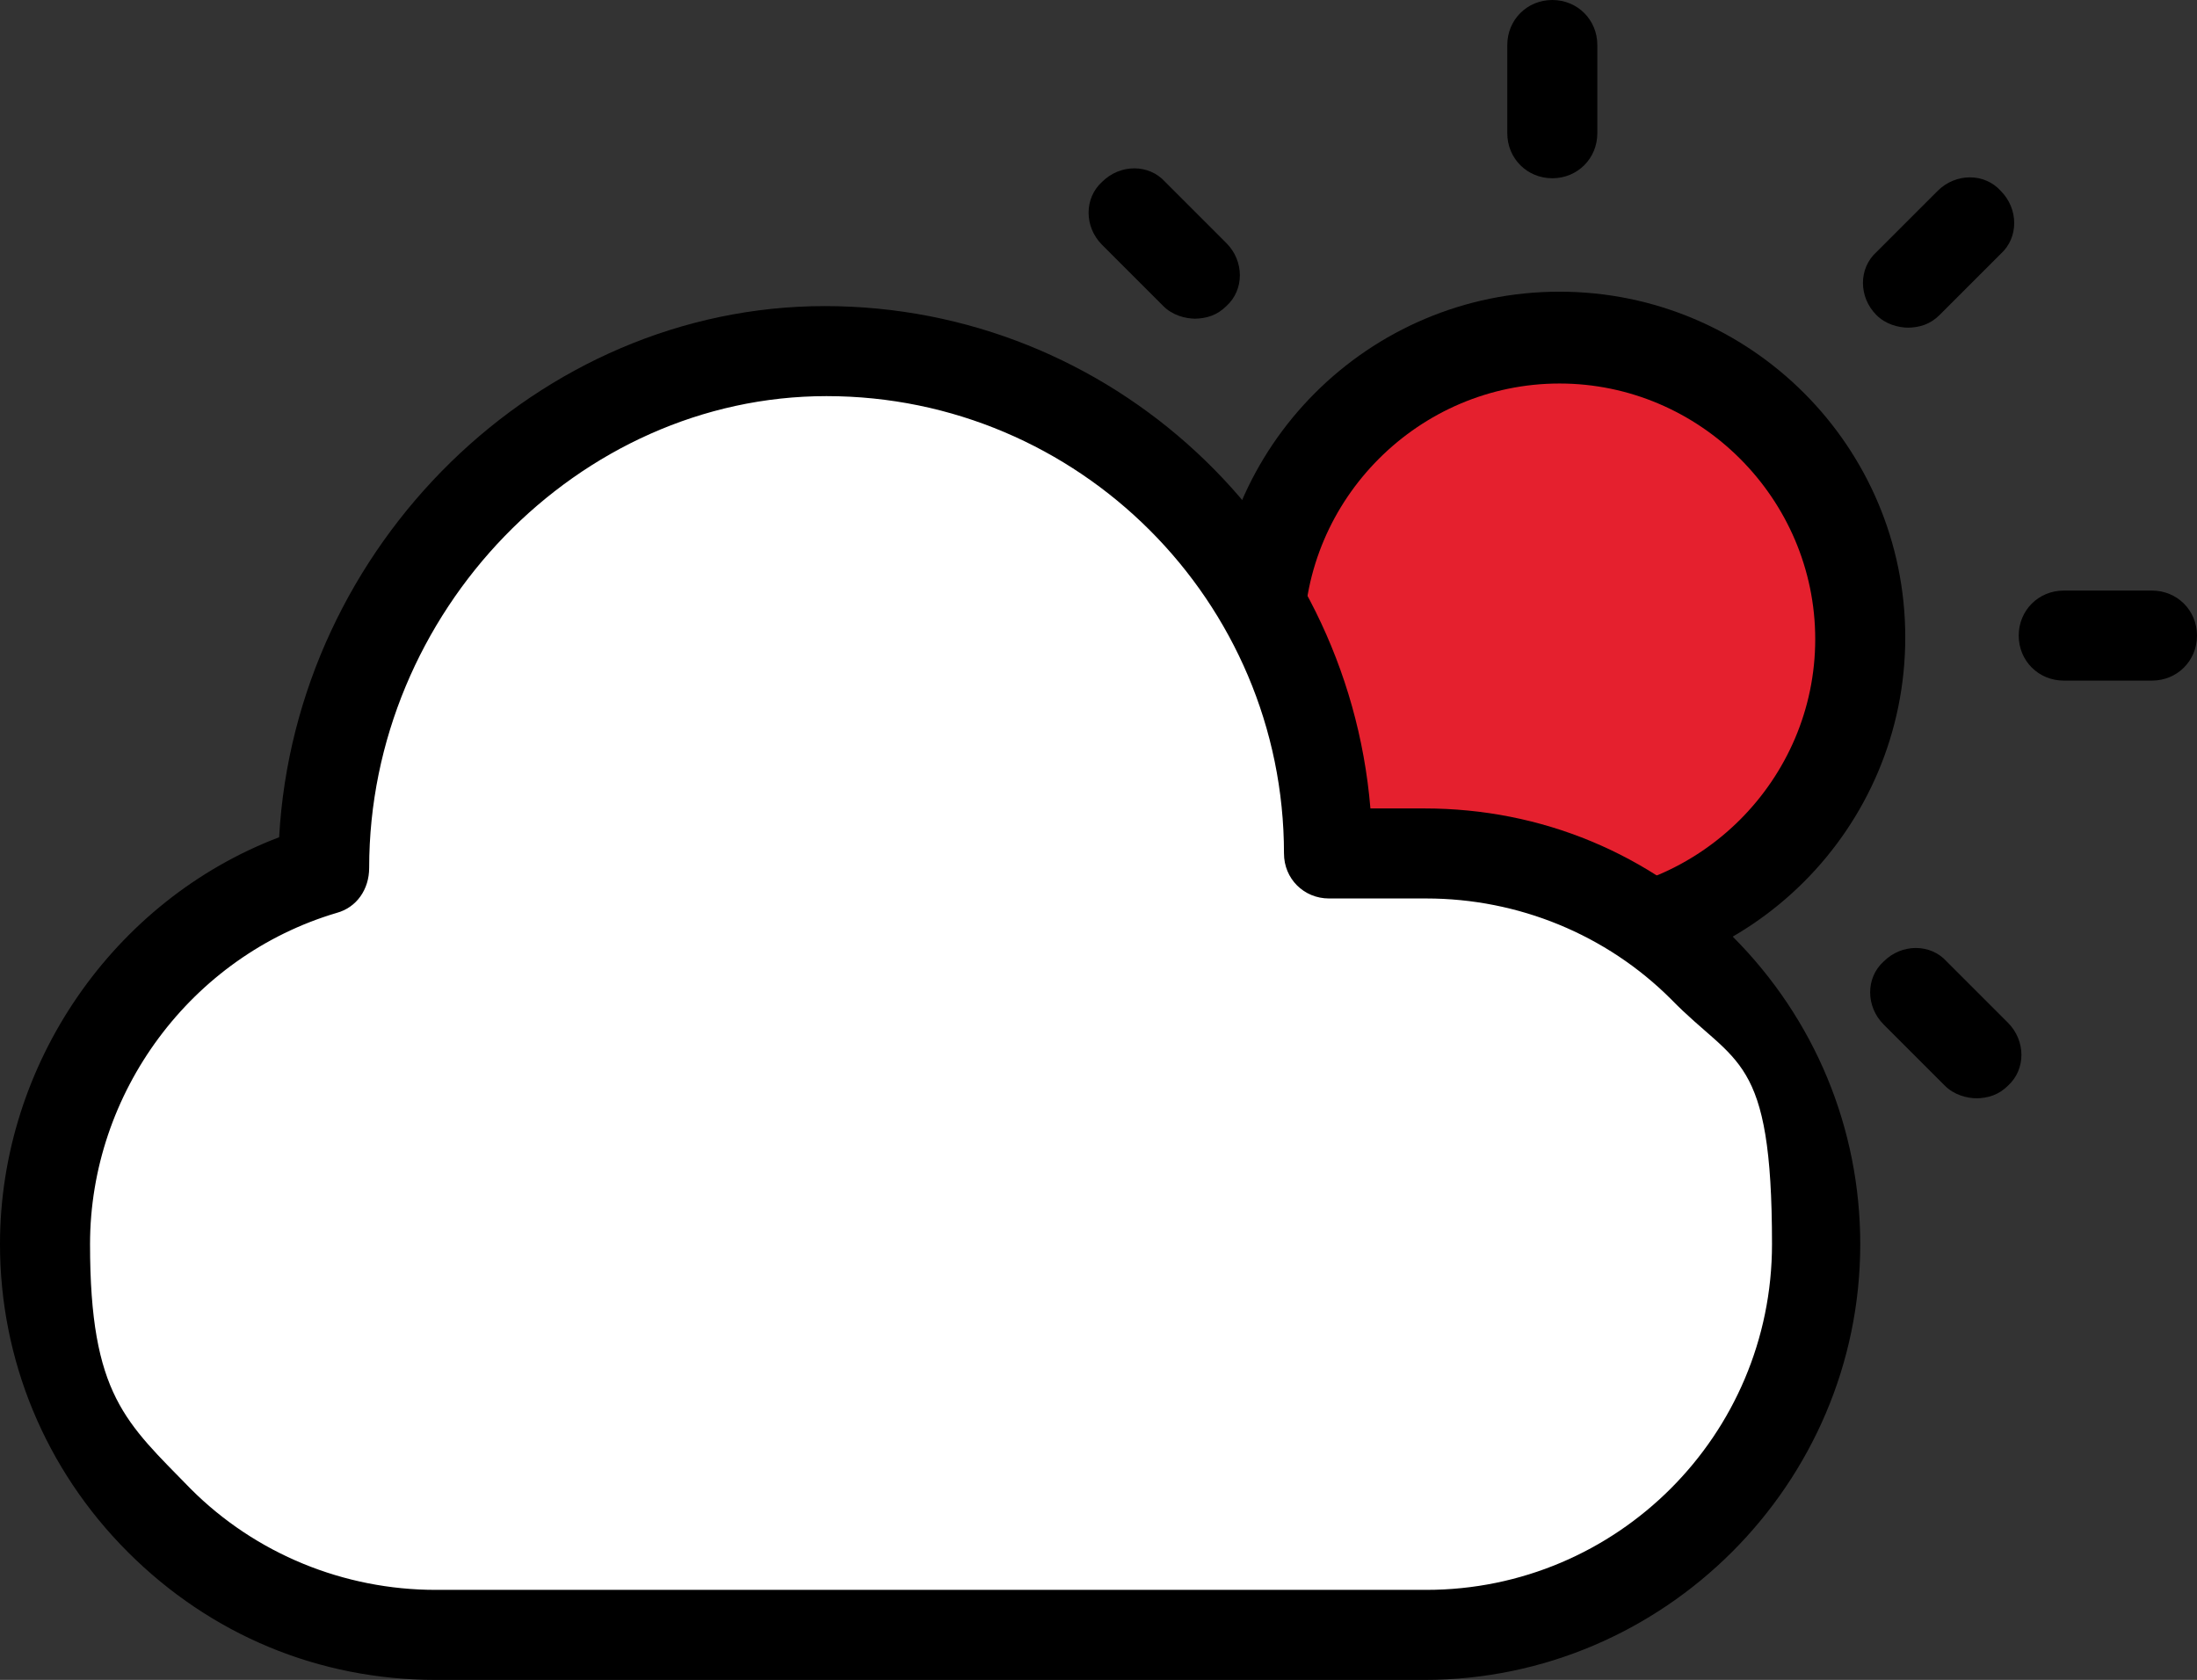 <?xml version="1.0" encoding="UTF-8"?>
<svg id="_レイヤー_1" data-name="レイヤー_1" xmlns="http://www.w3.org/2000/svg" version="1.1" viewBox="0 0 122 93.3">
  <rect x="0" y="0" width="122" height="93.3" fill="#333333" stroke="none"/>
  <!-- Generator: Adobe Illustrator 29.4.0, SVG Export Plug-In . SVG Version: 2.1.0 Build 152)  -->
  <defs>
    <style>
      .st0 {
        fill: #e5202e;
      }

      .st1 {
        fill: #fff;
      }
    </style>
  </defs>
  <g>
    <circle class="st0" cx="86.6" cy="35.4" r="16.7"/>
    <path d="M86.6,54.6c-10.6,0-19.2-8.6-19.2-19.2s8.6-19.2,19.2-19.2,19.2,8.6,19.2,19.2-8.6,19.2-19.2,19.2ZM86.6,21.3c-7.8,0-14.2,6.4-14.2,14.2s6.4,14.2,14.2,14.2,14.2-6.4,14.2-14.2-6.4-14.2-14.2-14.2Z"/>
  </g>
  <g>
    <path class="st1" d="M100.9,69.1c0,12-9.7,21.7-21.7,21.7H24.2c-6,0-11.4-2.4-15.3-6.4-3.9-3.9-6.4-9.4-6.4-15.3,0-9.8,6.5-18.1,15.5-20.8h0c0-15.5,12.5-28.8,27.9-28.8s27.9,12.5,27.9,27.9h5.4c6,0,11.4,2.4,15.3,6.4,3.9,3.9,6.4,9.4,6.4,15.3Z"/>
    <path d="M79.2,93.3H24.2c-6.5,0-12.5-2.5-17.1-7.1-4.6-4.6-7.1-10.7-7.1-17.1,0-10,6.3-19.1,15.5-22.6.9-16.2,14.4-29.5,30.3-29.5s29,12.3,30.3,27.9h3c6.5,0,12.5,2.5,17.1,7.1,4.6,4.6,7.1,10.7,7.1,17.1,0,13.3-10.9,24.2-24.2,24.2ZM45.9,22c-13.8,0-25.4,12-25.4,26.2h0c0,1.2-.7,2.2-1.8,2.5-8.1,2.4-13.7,10-13.7,18.4s2,9.9,5.6,13.6c3.6,3.6,8.5,5.6,13.6,5.6h55c10.6,0,19.2-8.6,19.2-19.2s-2-9.9-5.6-13.6c-3.6-3.6-8.5-5.6-13.6-5.6h-5.4c-1.4,0-2.5-1.1-2.5-2.5,0-14-11.4-25.4-25.4-25.4Z"/>
  </g>
  <g>
    <path d="M119.5,37.8h-4.9c-1.4,0-2.5-1.1-2.5-2.5s1.1-2.5,2.5-2.5h4.9c1.4,0,2.5,1.1,2.5,2.5s-1.1,2.5-2.5,2.5Z"/>
    <path d="M109.8,61c-.6,0-1.3-.2-1.8-.7l-3.4-3.4c-1-1-1-2.6,0-3.5,1-1,2.6-1,3.5,0l3.4,3.4c1,1,1,2.6,0,3.5-.5.5-1.1.7-1.8.7Z"/>
    <path d="M106,18.2c-.6,0-1.3-.2-1.8-.7-1-1-1-2.6,0-3.5l3.4-3.4c1-1,2.6-1,3.5,0,1,1,1,2.6,0,3.5l-3.4,3.4c-.5.5-1.1.7-1.8.7Z"/>
    <path d="M86.2,9.9c-1.4,0-2.5-1.1-2.5-2.5V2.5c0-1.4,1.1-2.5,2.5-2.5s2.5,1.1,2.5,2.5v4.9c0,1.4-1.1,2.5-2.5,2.5Z"/>
    <path d="M66.4,17.7c-.6,0-1.3-.2-1.8-.7l-3.4-3.4c-1-1-1-2.6,0-3.5,1-1,2.6-1,3.5,0l3.4,3.4c1,1,1,2.6,0,3.5-.5.5-1.1.7-1.8.7Z"/>
  </g>
</svg>